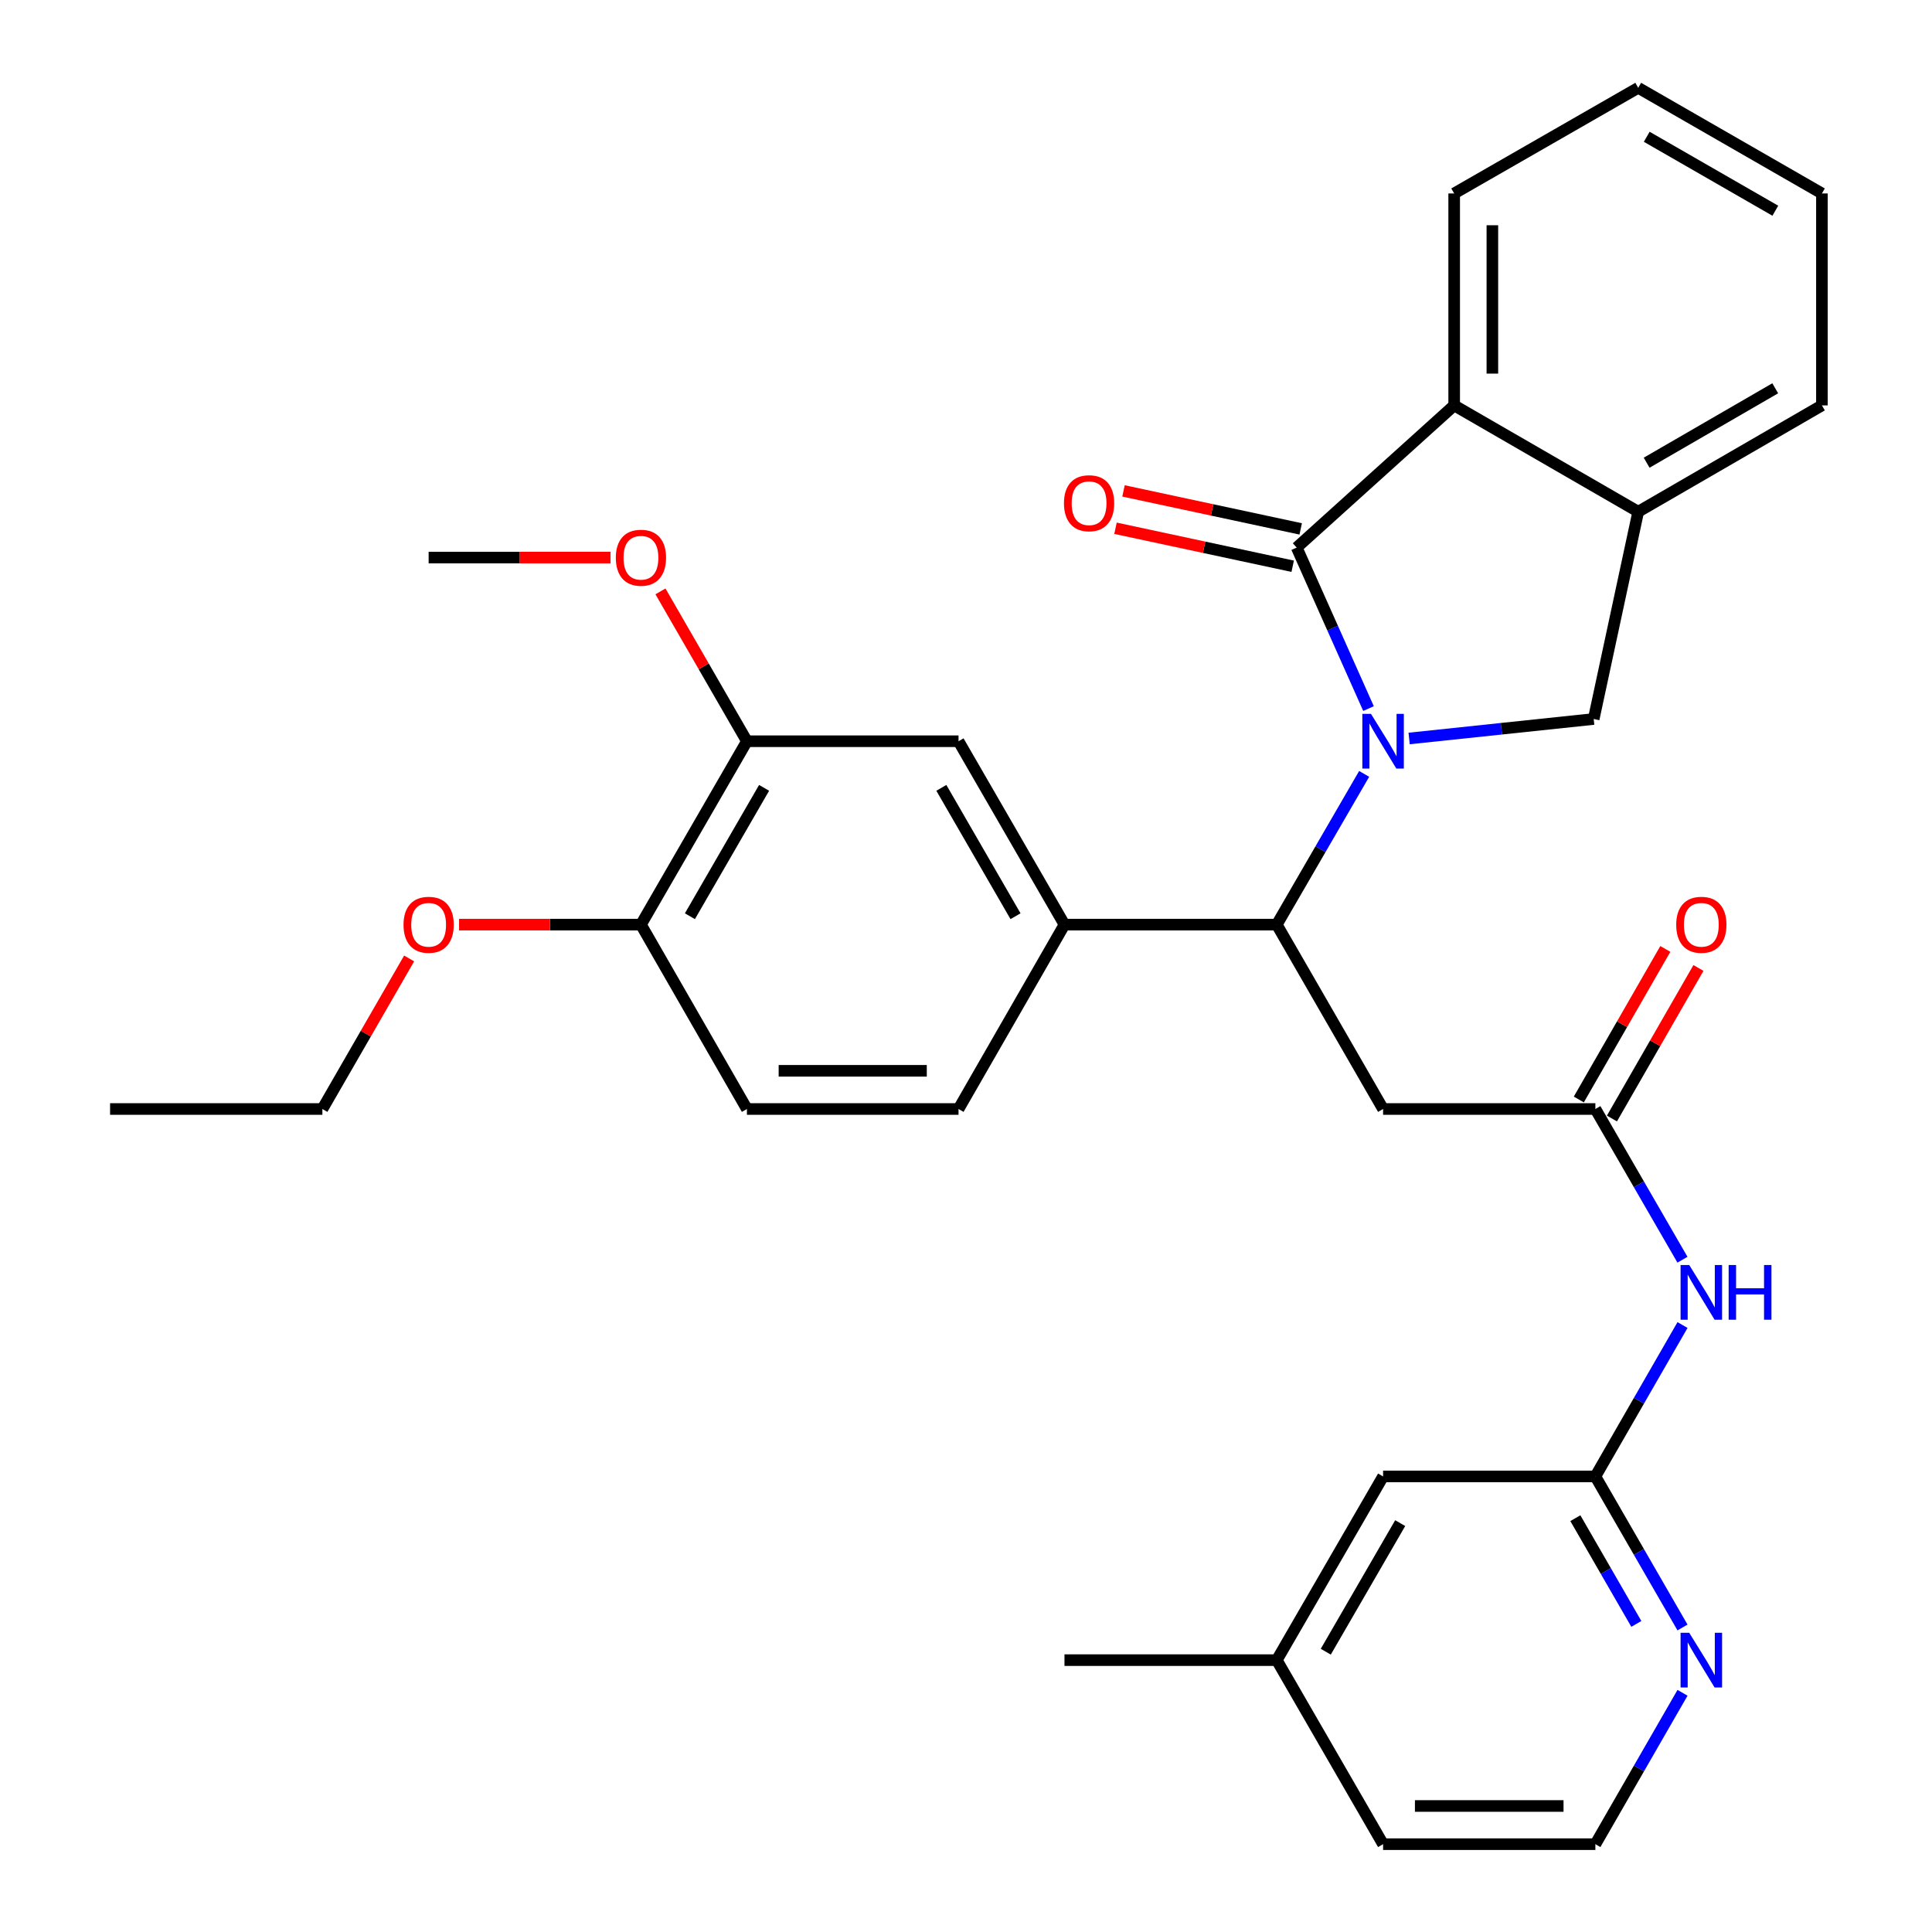 <?xml version='1.0' encoding='iso-8859-1'?>
<svg version='1.1' baseProfile='full'
              xmlns='http://www.w3.org/2000/svg'
                      xmlns:rdkit='http://www.rdkit.org/xml'
                      xmlns:xlink='http://www.w3.org/1999/xlink'
                  xml:space='preserve'
width='1000px' height='1000px' viewBox='0 0 1000 1000'>
<!-- END OF HEADER -->
<rect style='opacity:1.0;fill:#FFFFFF;stroke:none' width='1000' height='1000' x='0' y='0'> </rect>
<path class='bond-0' d='M 708.342,366.758 L 689.755,325.092' style='fill:none;fill-rule:evenodd;stroke:#0000FF;stroke-width:6px;stroke-linecap:butt;stroke-linejoin:miter;stroke-opacity:1' />
<path class='bond-0' d='M 689.755,325.092 L 671.168,283.425' style='fill:none;fill-rule:evenodd;stroke:#000000;stroke-width:6px;stroke-linecap:butt;stroke-linejoin:miter;stroke-opacity:1' />
<path class='bond-1' d='M 706.084,400.565 L 683.469,439.573' style='fill:none;fill-rule:evenodd;stroke:#0000FF;stroke-width:6px;stroke-linecap:butt;stroke-linejoin:miter;stroke-opacity:1' />
<path class='bond-1' d='M 683.469,439.573 L 660.855,478.582' style='fill:none;fill-rule:evenodd;stroke:#000000;stroke-width:6px;stroke-linecap:butt;stroke-linejoin:miter;stroke-opacity:1' />
<path class='bond-2' d='M 729.363,382.238 L 777.129,377.195' style='fill:none;fill-rule:evenodd;stroke:#0000FF;stroke-width:6px;stroke-linecap:butt;stroke-linejoin:miter;stroke-opacity:1' />
<path class='bond-2' d='M 777.129,377.195 L 824.895,372.151' style='fill:none;fill-rule:evenodd;stroke:#000000;stroke-width:6px;stroke-linecap:butt;stroke-linejoin:miter;stroke-opacity:1' />
<path class='bond-3' d='M 671.168,283.425 L 752.678,209.835' style='fill:none;fill-rule:evenodd;stroke:#000000;stroke-width:6px;stroke-linecap:butt;stroke-linejoin:miter;stroke-opacity:1' />
<path class='bond-12' d='M 673.241,273.76 L 627.383,263.926' style='fill:none;fill-rule:evenodd;stroke:#000000;stroke-width:6px;stroke-linecap:butt;stroke-linejoin:miter;stroke-opacity:1' />
<path class='bond-12' d='M 627.383,263.926 L 581.525,254.093' style='fill:none;fill-rule:evenodd;stroke:#FF0000;stroke-width:6px;stroke-linecap:butt;stroke-linejoin:miter;stroke-opacity:1' />
<path class='bond-12' d='M 669.096,293.091 L 623.238,283.257' style='fill:none;fill-rule:evenodd;stroke:#000000;stroke-width:6px;stroke-linecap:butt;stroke-linejoin:miter;stroke-opacity:1' />
<path class='bond-12' d='M 623.238,283.257 L 577.38,273.424' style='fill:none;fill-rule:evenodd;stroke:#FF0000;stroke-width:6px;stroke-linecap:butt;stroke-linejoin:miter;stroke-opacity:1' />
<path class='bond-4' d='M 660.855,478.582 L 715.883,574.019' style='fill:none;fill-rule:evenodd;stroke:#000000;stroke-width:6px;stroke-linecap:butt;stroke-linejoin:miter;stroke-opacity:1' />
<path class='bond-6' d='M 660.855,478.582 L 550.975,478.582' style='fill:none;fill-rule:evenodd;stroke:#000000;stroke-width:6px;stroke-linecap:butt;stroke-linejoin:miter;stroke-opacity:1' />
<path class='bond-7' d='M 824.895,372.151 L 847.939,264.863' style='fill:none;fill-rule:evenodd;stroke:#000000;stroke-width:6px;stroke-linecap:butt;stroke-linejoin:miter;stroke-opacity:1' />
<path class='bond-23' d='M 752.678,209.835 L 752.678,100.131' style='fill:none;fill-rule:evenodd;stroke:#000000;stroke-width:6px;stroke-linecap:butt;stroke-linejoin:miter;stroke-opacity:1' />
<path class='bond-23' d='M 772.448,193.38 L 772.448,116.587' style='fill:none;fill-rule:evenodd;stroke:#000000;stroke-width:6px;stroke-linecap:butt;stroke-linejoin:miter;stroke-opacity:1' />
<path class='bond-32' d='M 752.678,209.835 L 847.939,264.863' style='fill:none;fill-rule:evenodd;stroke:#000000;stroke-width:6px;stroke-linecap:butt;stroke-linejoin:miter;stroke-opacity:1' />
<path class='bond-5' d='M 715.883,574.019 L 825.763,574.019' style='fill:none;fill-rule:evenodd;stroke:#000000;stroke-width:6px;stroke-linecap:butt;stroke-linejoin:miter;stroke-opacity:1' />
<path class='bond-8' d='M 825.763,574.019 L 848.301,613.023' style='fill:none;fill-rule:evenodd;stroke:#000000;stroke-width:6px;stroke-linecap:butt;stroke-linejoin:miter;stroke-opacity:1' />
<path class='bond-8' d='M 848.301,613.023 L 870.838,652.027' style='fill:none;fill-rule:evenodd;stroke:#0000FF;stroke-width:6px;stroke-linecap:butt;stroke-linejoin:miter;stroke-opacity:1' />
<path class='bond-16' d='M 834.334,578.944 L 856.723,539.981' style='fill:none;fill-rule:evenodd;stroke:#000000;stroke-width:6px;stroke-linecap:butt;stroke-linejoin:miter;stroke-opacity:1' />
<path class='bond-16' d='M 856.723,539.981 L 879.112,501.019' style='fill:none;fill-rule:evenodd;stroke:#FF0000;stroke-width:6px;stroke-linecap:butt;stroke-linejoin:miter;stroke-opacity:1' />
<path class='bond-16' d='M 817.192,569.093 L 839.581,530.131' style='fill:none;fill-rule:evenodd;stroke:#000000;stroke-width:6px;stroke-linecap:butt;stroke-linejoin:miter;stroke-opacity:1' />
<path class='bond-16' d='M 839.581,530.131 L 861.97,491.169' style='fill:none;fill-rule:evenodd;stroke:#FF0000;stroke-width:6px;stroke-linecap:butt;stroke-linejoin:miter;stroke-opacity:1' />
<path class='bond-10' d='M 550.975,478.582 L 496.134,383.662' style='fill:none;fill-rule:evenodd;stroke:#000000;stroke-width:6px;stroke-linecap:butt;stroke-linejoin:miter;stroke-opacity:1' />
<path class='bond-10' d='M 525.63,474.234 L 487.241,407.79' style='fill:none;fill-rule:evenodd;stroke:#000000;stroke-width:6px;stroke-linecap:butt;stroke-linejoin:miter;stroke-opacity:1' />
<path class='bond-15' d='M 550.975,478.582 L 496.134,574.019' style='fill:none;fill-rule:evenodd;stroke:#000000;stroke-width:6px;stroke-linecap:butt;stroke-linejoin:miter;stroke-opacity:1' />
<path class='bond-24' d='M 847.939,264.863 L 943.024,209.835' style='fill:none;fill-rule:evenodd;stroke:#000000;stroke-width:6px;stroke-linecap:butt;stroke-linejoin:miter;stroke-opacity:1' />
<path class='bond-24' d='M 852.299,239.497 L 918.858,200.978' style='fill:none;fill-rule:evenodd;stroke:#000000;stroke-width:6px;stroke-linecap:butt;stroke-linejoin:miter;stroke-opacity:1' />
<path class='bond-9' d='M 870.871,685.836 L 848.317,725.018' style='fill:none;fill-rule:evenodd;stroke:#0000FF;stroke-width:6px;stroke-linecap:butt;stroke-linejoin:miter;stroke-opacity:1' />
<path class='bond-9' d='M 848.317,725.018 L 825.763,764.2' style='fill:none;fill-rule:evenodd;stroke:#000000;stroke-width:6px;stroke-linecap:butt;stroke-linejoin:miter;stroke-opacity:1' />
<path class='bond-13' d='M 825.763,764.2 L 848.308,803.29' style='fill:none;fill-rule:evenodd;stroke:#000000;stroke-width:6px;stroke-linecap:butt;stroke-linejoin:miter;stroke-opacity:1' />
<path class='bond-13' d='M 848.308,803.29 L 870.854,842.38' style='fill:none;fill-rule:evenodd;stroke:#0000FF;stroke-width:6px;stroke-linecap:butt;stroke-linejoin:miter;stroke-opacity:1' />
<path class='bond-13' d='M 815.4,785.804 L 831.182,813.168' style='fill:none;fill-rule:evenodd;stroke:#000000;stroke-width:6px;stroke-linecap:butt;stroke-linejoin:miter;stroke-opacity:1' />
<path class='bond-13' d='M 831.182,813.168 L 846.964,840.531' style='fill:none;fill-rule:evenodd;stroke:#0000FF;stroke-width:6px;stroke-linecap:butt;stroke-linejoin:miter;stroke-opacity:1' />
<path class='bond-18' d='M 825.763,764.2 L 715.883,764.2' style='fill:none;fill-rule:evenodd;stroke:#000000;stroke-width:6px;stroke-linecap:butt;stroke-linejoin:miter;stroke-opacity:1' />
<path class='bond-11' d='M 496.134,383.662 L 386.605,383.662' style='fill:none;fill-rule:evenodd;stroke:#000000;stroke-width:6px;stroke-linecap:butt;stroke-linejoin:miter;stroke-opacity:1' />
<path class='bond-20' d='M 386.605,383.662 L 364.229,344.882' style='fill:none;fill-rule:evenodd;stroke:#000000;stroke-width:6px;stroke-linecap:butt;stroke-linejoin:miter;stroke-opacity:1' />
<path class='bond-20' d='M 364.229,344.882 L 341.853,306.102' style='fill:none;fill-rule:evenodd;stroke:#FF0000;stroke-width:6px;stroke-linecap:butt;stroke-linejoin:miter;stroke-opacity:1' />
<path class='bond-34' d='M 386.605,383.662 L 331.753,478.582' style='fill:none;fill-rule:evenodd;stroke:#000000;stroke-width:6px;stroke-linecap:butt;stroke-linejoin:miter;stroke-opacity:1' />
<path class='bond-34' d='M 395.495,407.792 L 357.099,474.236' style='fill:none;fill-rule:evenodd;stroke:#000000;stroke-width:6px;stroke-linecap:butt;stroke-linejoin:miter;stroke-opacity:1' />
<path class='bond-19' d='M 870.87,876.193 L 848.316,915.369' style='fill:none;fill-rule:evenodd;stroke:#0000FF;stroke-width:6px;stroke-linecap:butt;stroke-linejoin:miter;stroke-opacity:1' />
<path class='bond-19' d='M 848.316,915.369 L 825.763,954.545' style='fill:none;fill-rule:evenodd;stroke:#000000;stroke-width:6px;stroke-linecap:butt;stroke-linejoin:miter;stroke-opacity:1' />
<path class='bond-14' d='M 331.753,478.582 L 386.605,574.019' style='fill:none;fill-rule:evenodd;stroke:#000000;stroke-width:6px;stroke-linecap:butt;stroke-linejoin:miter;stroke-opacity:1' />
<path class='bond-22' d='M 331.753,478.582 L 284.681,478.582' style='fill:none;fill-rule:evenodd;stroke:#000000;stroke-width:6px;stroke-linecap:butt;stroke-linejoin:miter;stroke-opacity:1' />
<path class='bond-22' d='M 284.681,478.582 L 237.609,478.582' style='fill:none;fill-rule:evenodd;stroke:#FF0000;stroke-width:6px;stroke-linecap:butt;stroke-linejoin:miter;stroke-opacity:1' />
<path class='bond-17' d='M 496.134,574.019 L 386.605,574.019' style='fill:none;fill-rule:evenodd;stroke:#000000;stroke-width:6px;stroke-linecap:butt;stroke-linejoin:miter;stroke-opacity:1' />
<path class='bond-17' d='M 479.704,554.248 L 403.035,554.248' style='fill:none;fill-rule:evenodd;stroke:#000000;stroke-width:6px;stroke-linecap:butt;stroke-linejoin:miter;stroke-opacity:1' />
<path class='bond-21' d='M 715.883,764.2 L 660.855,859.285' style='fill:none;fill-rule:evenodd;stroke:#000000;stroke-width:6px;stroke-linecap:butt;stroke-linejoin:miter;stroke-opacity:1' />
<path class='bond-21' d='M 724.74,788.365 L 686.221,854.925' style='fill:none;fill-rule:evenodd;stroke:#000000;stroke-width:6px;stroke-linecap:butt;stroke-linejoin:miter;stroke-opacity:1' />
<path class='bond-35' d='M 825.763,954.545 L 715.883,954.545' style='fill:none;fill-rule:evenodd;stroke:#000000;stroke-width:6px;stroke-linecap:butt;stroke-linejoin:miter;stroke-opacity:1' />
<path class='bond-35' d='M 809.281,934.775 L 732.365,934.775' style='fill:none;fill-rule:evenodd;stroke:#000000;stroke-width:6px;stroke-linecap:butt;stroke-linejoin:miter;stroke-opacity:1' />
<path class='bond-28' d='M 316.006,288.599 L 268.934,288.599' style='fill:none;fill-rule:evenodd;stroke:#FF0000;stroke-width:6px;stroke-linecap:butt;stroke-linejoin:miter;stroke-opacity:1' />
<path class='bond-28' d='M 268.934,288.599 L 221.862,288.599' style='fill:none;fill-rule:evenodd;stroke:#000000;stroke-width:6px;stroke-linecap:butt;stroke-linejoin:miter;stroke-opacity:1' />
<path class='bond-25' d='M 660.855,859.285 L 715.883,954.545' style='fill:none;fill-rule:evenodd;stroke:#000000;stroke-width:6px;stroke-linecap:butt;stroke-linejoin:miter;stroke-opacity:1' />
<path class='bond-27' d='M 660.855,859.285 L 550.975,859.285' style='fill:none;fill-rule:evenodd;stroke:#000000;stroke-width:6px;stroke-linecap:butt;stroke-linejoin:miter;stroke-opacity:1' />
<path class='bond-26' d='M 211.77,496.096 L 189.319,535.057' style='fill:none;fill-rule:evenodd;stroke:#FF0000;stroke-width:6px;stroke-linecap:butt;stroke-linejoin:miter;stroke-opacity:1' />
<path class='bond-26' d='M 189.319,535.057 L 166.867,574.019' style='fill:none;fill-rule:evenodd;stroke:#000000;stroke-width:6px;stroke-linecap:butt;stroke-linejoin:miter;stroke-opacity:1' />
<path class='bond-29' d='M 752.678,100.131 L 847.939,45.455' style='fill:none;fill-rule:evenodd;stroke:#000000;stroke-width:6px;stroke-linecap:butt;stroke-linejoin:miter;stroke-opacity:1' />
<path class='bond-30' d='M 943.024,209.835 L 943.024,100.131' style='fill:none;fill-rule:evenodd;stroke:#000000;stroke-width:6px;stroke-linecap:butt;stroke-linejoin:miter;stroke-opacity:1' />
<path class='bond-31' d='M 166.867,574.019 L 56.976,574.019' style='fill:none;fill-rule:evenodd;stroke:#000000;stroke-width:6px;stroke-linecap:butt;stroke-linejoin:miter;stroke-opacity:1' />
<path class='bond-33' d='M 847.939,45.455 L 943.024,100.131' style='fill:none;fill-rule:evenodd;stroke:#000000;stroke-width:6px;stroke-linecap:butt;stroke-linejoin:miter;stroke-opacity:1' />
<path class='bond-33' d='M 852.346,70.795 L 918.906,109.068' style='fill:none;fill-rule:evenodd;stroke:#000000;stroke-width:6px;stroke-linecap:butt;stroke-linejoin:miter;stroke-opacity:1' />
<path  class='atom-0' d='M 709.623 369.502
L 718.903 384.502
Q 719.823 385.982, 721.303 388.662
Q 722.783 391.342, 722.863 391.502
L 722.863 369.502
L 726.623 369.502
L 726.623 397.822
L 722.743 397.822
L 712.783 381.422
Q 711.623 379.502, 710.383 377.302
Q 709.183 375.102, 708.823 374.422
L 708.823 397.822
L 705.143 397.822
L 705.143 369.502
L 709.623 369.502
' fill='#0000FF'/>
<path  class='atom-9' d='M 874.344 654.768
L 883.624 669.768
Q 884.544 671.248, 886.024 673.928
Q 887.504 676.608, 887.584 676.768
L 887.584 654.768
L 891.344 654.768
L 891.344 683.088
L 887.464 683.088
L 877.504 666.688
Q 876.344 664.768, 875.104 662.568
Q 873.904 660.368, 873.544 659.688
L 873.544 683.088
L 869.864 683.088
L 869.864 654.768
L 874.344 654.768
' fill='#0000FF'/>
<path  class='atom-9' d='M 894.744 654.768
L 898.584 654.768
L 898.584 666.808
L 913.064 666.808
L 913.064 654.768
L 916.904 654.768
L 916.904 683.088
L 913.064 683.088
L 913.064 670.008
L 898.584 670.008
L 898.584 683.088
L 894.744 683.088
L 894.744 654.768
' fill='#0000FF'/>
<path  class='atom-13' d='M 550.705 260.462
Q 550.705 253.662, 554.065 249.862
Q 557.425 246.062, 563.705 246.062
Q 569.985 246.062, 573.345 249.862
Q 576.705 253.662, 576.705 260.462
Q 576.705 267.342, 573.305 271.262
Q 569.905 275.142, 563.705 275.142
Q 557.465 275.142, 554.065 271.262
Q 550.705 267.382, 550.705 260.462
M 563.705 271.942
Q 568.025 271.942, 570.345 269.062
Q 572.705 266.142, 572.705 260.462
Q 572.705 254.902, 570.345 252.102
Q 568.025 249.262, 563.705 249.262
Q 559.385 249.262, 557.025 252.062
Q 554.705 254.862, 554.705 260.462
Q 554.705 266.182, 557.025 269.062
Q 559.385 271.942, 563.705 271.942
' fill='#FF0000'/>
<path  class='atom-14' d='M 874.344 845.125
L 883.624 860.125
Q 884.544 861.605, 886.024 864.285
Q 887.504 866.965, 887.584 867.125
L 887.584 845.125
L 891.344 845.125
L 891.344 873.445
L 887.464 873.445
L 877.504 857.045
Q 876.344 855.125, 875.104 852.925
Q 873.904 850.725, 873.544 850.045
L 873.544 873.445
L 869.864 873.445
L 869.864 845.125
L 874.344 845.125
' fill='#0000FF'/>
<path  class='atom-17' d='M 867.604 478.662
Q 867.604 471.862, 870.964 468.062
Q 874.324 464.262, 880.604 464.262
Q 886.884 464.262, 890.244 468.062
Q 893.604 471.862, 893.604 478.662
Q 893.604 485.542, 890.204 489.462
Q 886.804 493.342, 880.604 493.342
Q 874.364 493.342, 870.964 489.462
Q 867.604 485.582, 867.604 478.662
M 880.604 490.142
Q 884.924 490.142, 887.244 487.262
Q 889.604 484.342, 889.604 478.662
Q 889.604 473.102, 887.244 470.302
Q 884.924 467.462, 880.604 467.462
Q 876.284 467.462, 873.924 470.262
Q 871.604 473.062, 871.604 478.662
Q 871.604 484.382, 873.924 487.262
Q 876.284 490.142, 880.604 490.142
' fill='#FF0000'/>
<path  class='atom-21' d='M 318.753 288.679
Q 318.753 281.879, 322.113 278.079
Q 325.473 274.279, 331.753 274.279
Q 338.033 274.279, 341.393 278.079
Q 344.753 281.879, 344.753 288.679
Q 344.753 295.559, 341.353 299.479
Q 337.953 303.359, 331.753 303.359
Q 325.513 303.359, 322.113 299.479
Q 318.753 295.599, 318.753 288.679
M 331.753 300.159
Q 336.073 300.159, 338.393 297.279
Q 340.753 294.359, 340.753 288.679
Q 340.753 283.119, 338.393 280.319
Q 336.073 277.479, 331.753 277.479
Q 327.433 277.479, 325.073 280.279
Q 322.753 283.079, 322.753 288.679
Q 322.753 294.399, 325.073 297.279
Q 327.433 300.159, 331.753 300.159
' fill='#FF0000'/>
<path  class='atom-23' d='M 208.862 478.662
Q 208.862 471.862, 212.222 468.062
Q 215.582 464.262, 221.862 464.262
Q 228.142 464.262, 231.502 468.062
Q 234.862 471.862, 234.862 478.662
Q 234.862 485.542, 231.462 489.462
Q 228.062 493.342, 221.862 493.342
Q 215.622 493.342, 212.222 489.462
Q 208.862 485.582, 208.862 478.662
M 221.862 490.142
Q 226.182 490.142, 228.502 487.262
Q 230.862 484.342, 230.862 478.662
Q 230.862 473.102, 228.502 470.302
Q 226.182 467.462, 221.862 467.462
Q 217.542 467.462, 215.182 470.262
Q 212.862 473.062, 212.862 478.662
Q 212.862 484.382, 215.182 487.262
Q 217.542 490.142, 221.862 490.142
' fill='#FF0000'/>
</svg>
